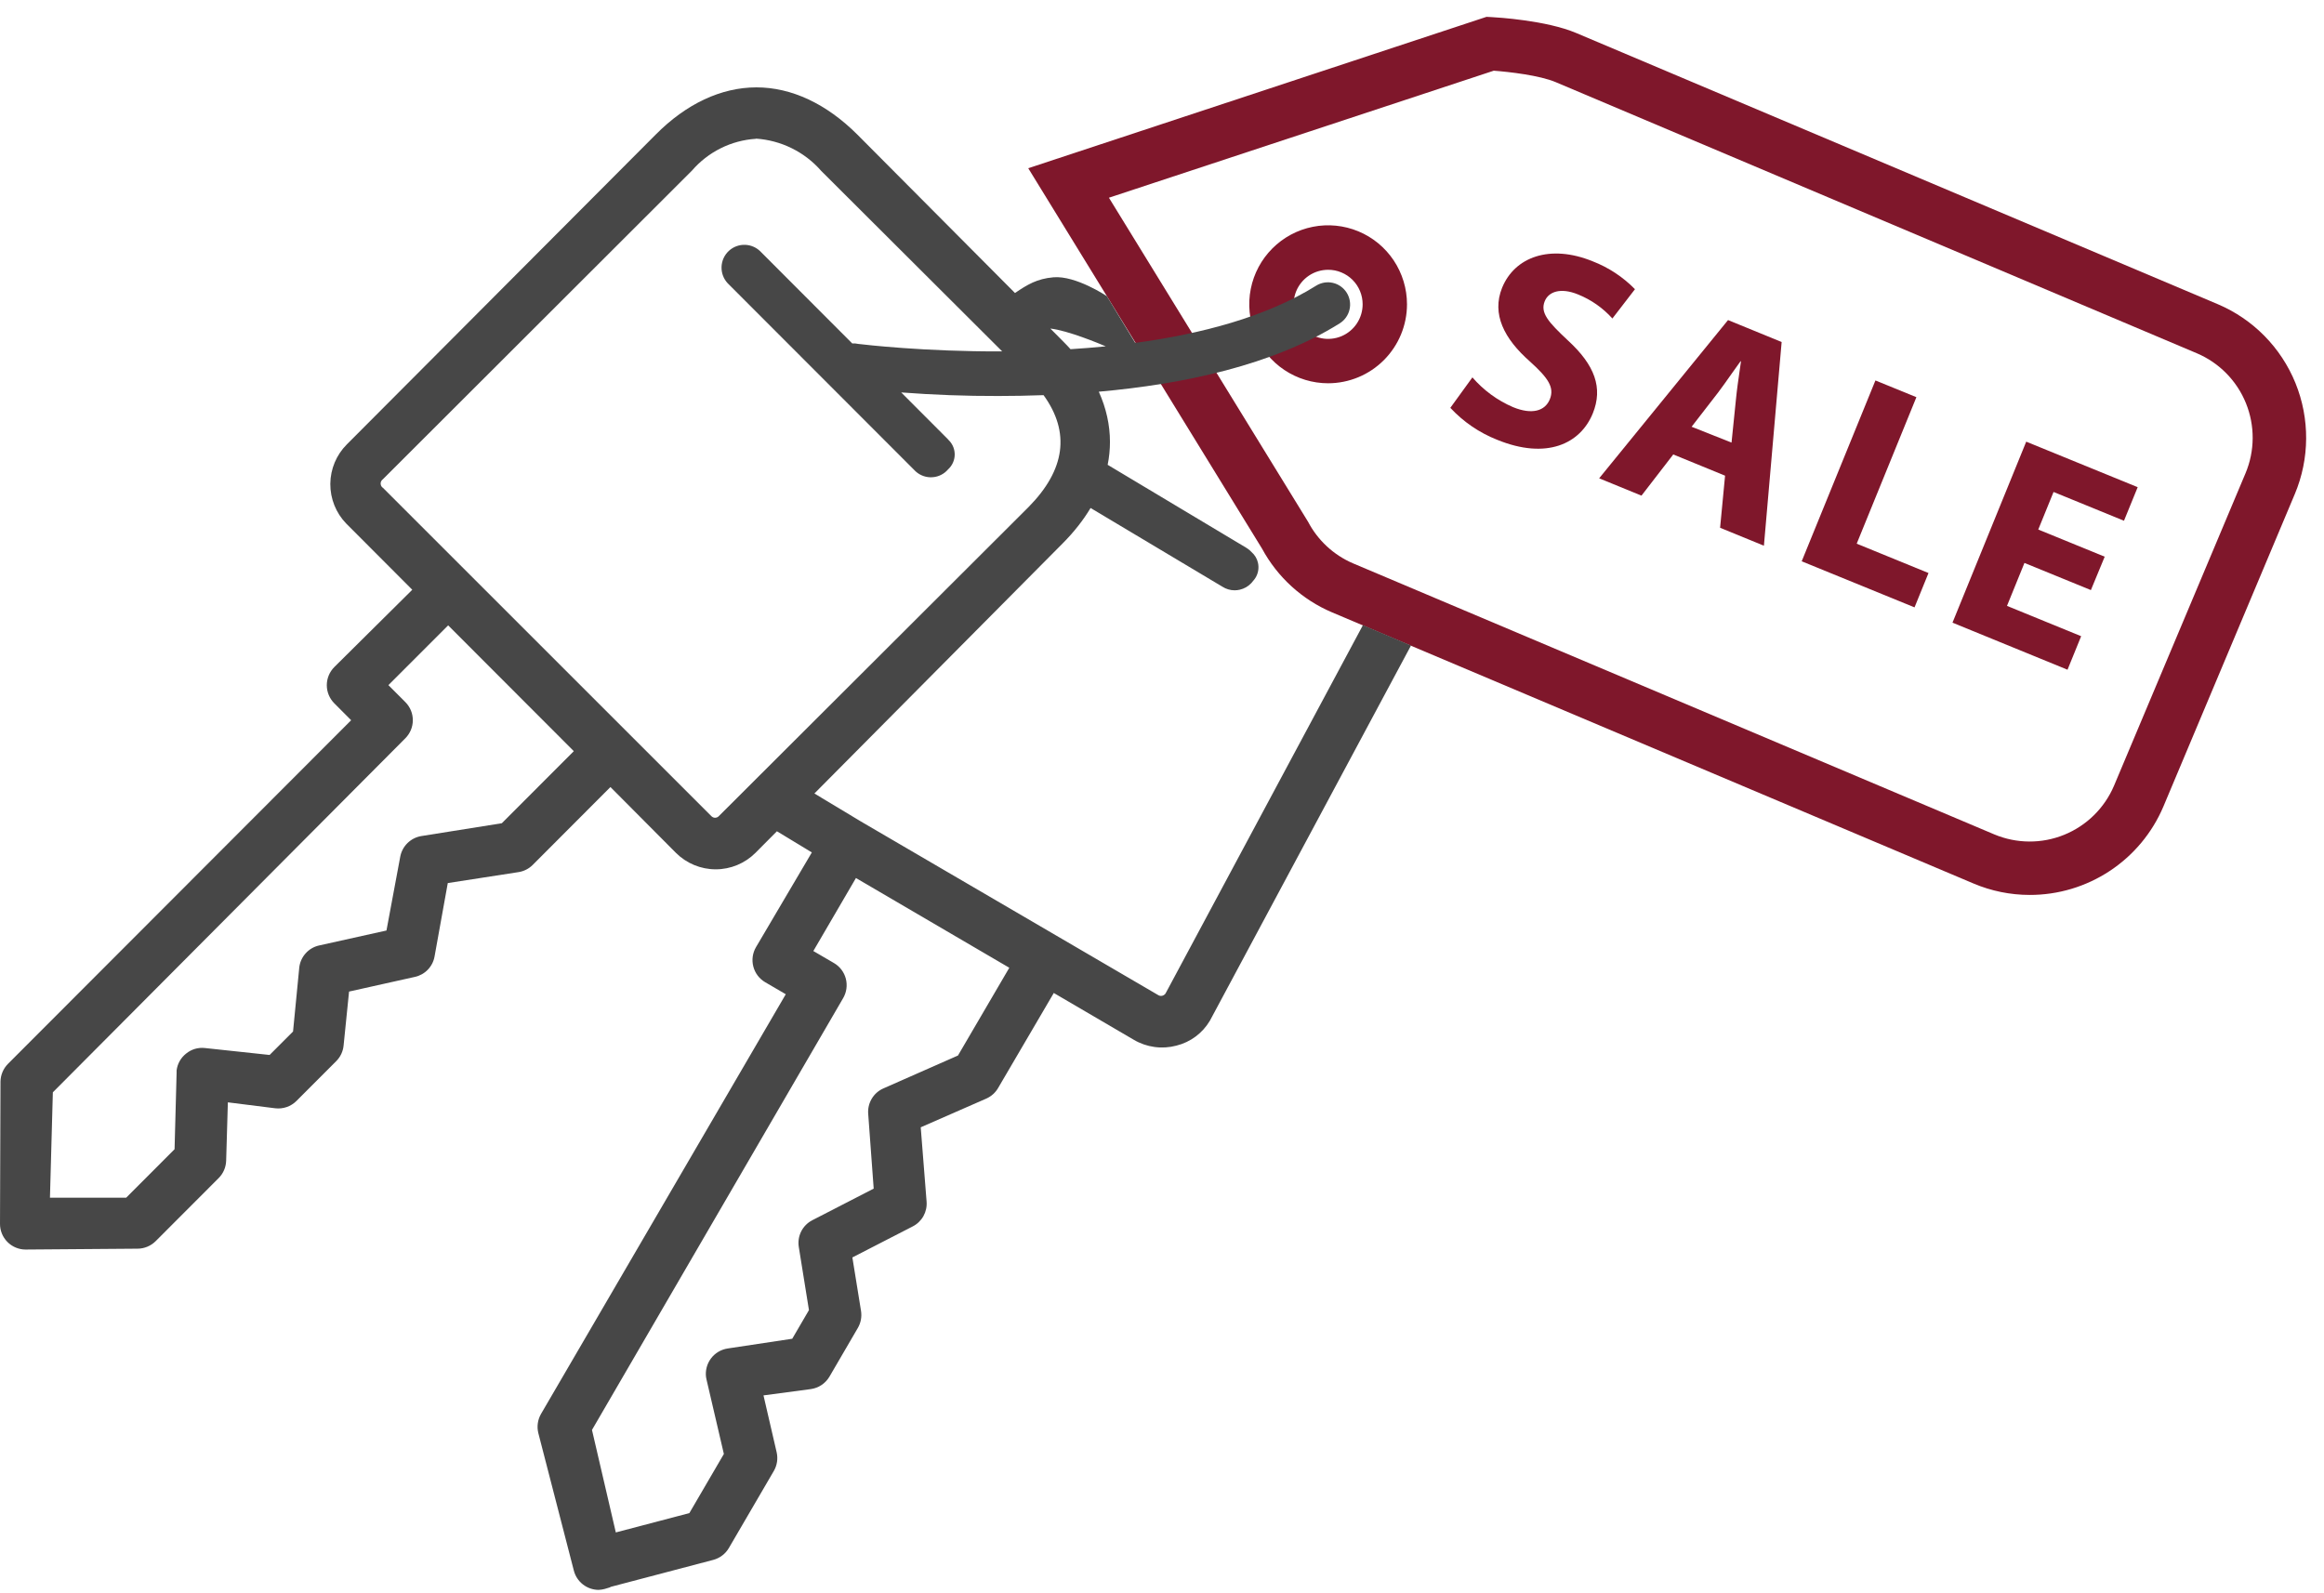 <?xml version="1.0" encoding="UTF-8"?> <svg xmlns="http://www.w3.org/2000/svg" width="105" height="72" viewBox="0 0 105 72" fill="none"><path fill-rule="evenodd" clip-rule="evenodd" d="M58.026 16.718C58.612 17.11 59.301 17.32 60.006 17.32C60.951 17.319 61.857 16.943 62.525 16.273C63.193 15.604 63.569 14.697 63.569 13.751C63.569 13.045 63.36 12.355 62.969 11.768C62.577 11.181 62.021 10.723 61.37 10.453C60.718 10.183 60.002 10.112 59.311 10.25C58.619 10.388 57.984 10.728 57.486 11.227C56.988 11.726 56.648 12.362 56.511 13.054C56.373 13.747 56.444 14.464 56.714 15.116C56.983 15.768 57.44 16.326 58.026 16.718ZM59.139 12.455C59.396 12.283 59.697 12.192 60.006 12.192C60.211 12.191 60.413 12.231 60.602 12.31C60.791 12.388 60.963 12.502 61.108 12.647C61.253 12.792 61.368 12.964 61.446 13.153C61.525 13.343 61.565 13.546 61.565 13.751C61.565 14.059 61.474 14.362 61.303 14.619C61.132 14.876 60.889 15.076 60.604 15.195C60.319 15.313 60.006 15.345 59.703 15.285C59.401 15.225 59.123 15.076 58.904 14.858C58.686 14.64 58.537 14.362 58.477 14.059C58.417 13.756 58.447 13.442 58.565 13.156C58.683 12.871 58.883 12.627 59.139 12.455Z" fill="#7F172B"></path><path d="M66.524 17.054C67.028 17.636 67.656 18.097 68.363 18.4C69.209 18.747 69.803 18.579 70.021 18.046C70.239 17.513 69.957 17.087 69.12 16.333C67.957 15.307 67.388 14.194 67.865 13.007C68.432 11.612 70.028 11.024 71.954 11.807C72.675 12.086 73.328 12.516 73.869 13.069L72.849 14.393C72.422 13.918 71.892 13.546 71.3 13.307C70.501 12.98 69.966 13.185 69.793 13.609C69.58 14.132 69.947 14.549 70.837 15.382C72.06 16.502 72.431 17.53 71.963 18.683C71.404 20.053 69.877 20.787 67.638 19.872C66.836 19.555 66.115 19.062 65.527 18.43L66.524 17.054Z" fill="#7F172B"></path><path fill-rule="evenodd" clip-rule="evenodd" d="M74.163 22.398L75.599 20.537L77.94 21.496L77.715 23.85L79.695 24.661L80.496 15.456L78.074 14.464L72.251 21.615L74.163 22.398ZM78.43 18.061L78.232 20.001L76.428 19.285L77.618 17.748C77.807 17.499 78.012 17.208 78.212 16.923C78.359 16.715 78.503 16.51 78.638 16.326H78.66C78.644 16.438 78.627 16.556 78.609 16.678C78.544 17.129 78.471 17.632 78.43 18.061Z" fill="#7F172B"></path><path d="M84.733 17.193L86.584 17.949L83.887 24.569L87.131 25.895L86.5 27.447L81.402 25.365L84.733 17.193Z" fill="#7F172B"></path><path d="M91.466 25.439L94.468 26.666L95.092 25.157L92.09 23.93L92.781 22.232L95.963 23.533L96.582 22.016L91.546 19.959L88.215 28.138L93.412 30.265L94.028 28.75L90.677 27.38L91.466 25.439Z" fill="#7F172B"></path><path fill-rule="evenodd" clip-rule="evenodd" d="M89.165 39.926C89.967 40.266 90.829 40.441 91.699 40.442C92.987 40.445 94.246 40.068 95.321 39.358C96.396 38.649 97.238 37.638 97.742 36.451L103.682 22.324C104.354 20.724 104.364 18.922 103.712 17.314C103.059 15.706 101.796 14.422 100.2 13.746L71.216 1.492C69.865 0.919 67.638 0.786 67.39 0.773L67.162 0.761L46.457 7.602L57.021 24.795C57.719 26.085 58.833 27.099 60.181 27.672L89.165 39.926ZM59.1 23.58L50.102 8.935L67.489 3.195C68.18 3.247 69.561 3.403 70.291 3.713L99.254 15.964C100.263 16.392 101.061 17.204 101.473 18.22C101.885 19.237 101.879 20.375 101.454 21.387L95.515 35.502C95.087 36.512 94.277 37.311 93.262 37.724C92.248 38.137 91.111 38.13 90.1 37.705L61.117 25.452C60.251 25.077 59.539 24.416 59.1 23.58Z" fill="#7F172B"></path><path fill-rule="evenodd" clip-rule="evenodd" d="M0.708 56.376C0.849 56.436 1 56.467 1.153 56.467L6.217 56.428C6.523 56.426 6.816 56.304 7.033 56.088L9.879 53.238C10.089 53.028 10.21 52.746 10.218 52.45L10.295 49.815L12.433 50.083C12.607 50.104 12.783 50.085 12.949 50.029C13.115 49.972 13.266 49.879 13.39 49.756L15.185 47.959C15.378 47.769 15.498 47.517 15.524 47.247L15.771 44.809L18.741 44.147C18.965 44.099 19.17 43.986 19.329 43.82C19.488 43.655 19.595 43.446 19.634 43.22L20.231 39.906L23.433 39.41C23.672 39.372 23.894 39.259 24.066 39.088L27.58 35.566L30.538 38.54C31.015 39.017 31.662 39.285 32.336 39.285C33.01 39.285 33.656 39.017 34.133 38.54L35.102 37.565L36.68 38.521L34.156 42.803C34.001 43.068 33.958 43.383 34.036 43.68C34.113 43.976 34.305 44.23 34.569 44.385L35.502 44.93L24.445 63.893C24.294 64.154 24.249 64.465 24.321 64.758L25.925 70.969C25.988 71.219 26.132 71.441 26.334 71.599C26.537 71.758 26.786 71.845 27.043 71.847C27.134 71.843 27.225 71.83 27.313 71.807L27.575 71.728V71.715L32.228 70.491C32.523 70.412 32.776 70.22 32.931 69.955L34.962 66.473C35.111 66.217 35.156 65.914 35.089 65.626L34.495 63.058L36.633 62.773C36.806 62.749 36.972 62.687 37.118 62.589C37.263 62.492 37.385 62.364 37.474 62.213L38.754 60.017C38.892 59.784 38.944 59.511 38.902 59.243L38.511 56.824L41.233 55.424C41.438 55.321 41.607 55.159 41.72 54.959C41.832 54.759 41.882 54.53 41.864 54.301L41.599 50.943L44.569 49.642C44.79 49.542 44.975 49.376 45.096 49.166L47.611 44.873L51.224 46.987C51.511 47.157 51.83 47.268 52.161 47.313C52.492 47.359 52.828 47.338 53.151 47.252C53.466 47.174 53.762 47.034 54.022 46.84C54.282 46.646 54.501 46.402 54.666 46.122L63.75 29.171L61.578 28.25L52.661 44.893C52.629 44.942 52.58 44.978 52.523 44.995C52.466 45.011 52.406 45.007 52.352 44.982L38.897 37.123L36.795 35.858L48.024 24.544C48.527 24.037 48.945 23.505 49.273 22.956L55.232 26.515C55.396 26.62 55.587 26.676 55.782 26.676C55.86 26.676 55.938 26.667 56.014 26.649C56.212 26.604 56.393 26.501 56.533 26.353C56.566 26.318 56.596 26.282 56.624 26.243C56.659 26.204 56.691 26.163 56.719 26.118C56.847 25.915 56.889 25.669 56.836 25.434C56.794 25.246 56.694 25.078 56.551 24.953C56.489 24.884 56.418 24.823 56.338 24.773L56.284 24.74L50.045 21.005C50.114 20.662 50.149 20.317 50.149 19.972C50.149 19.205 49.978 18.441 49.645 17.701C53.45 17.362 57.504 16.508 60.528 14.613C60.64 14.543 60.737 14.452 60.813 14.344C60.889 14.237 60.944 14.116 60.973 13.987C61.003 13.858 61.007 13.725 60.985 13.595C60.963 13.465 60.916 13.341 60.846 13.229C60.776 13.117 60.685 13.02 60.578 12.944C60.471 12.867 60.349 12.812 60.221 12.783C60.093 12.753 59.96 12.749 59.83 12.771C59.7 12.793 59.576 12.84 59.464 12.91C57.215 14.32 54.26 15.094 51.29 15.495L50.008 13.383C50.008 13.383 48.605 12.442 47.594 12.531C46.858 12.596 46.421 12.857 45.858 13.241L38.734 6.08C37.343 4.692 35.767 3.948 34.173 3.948C32.582 3.951 31.01 4.687 29.627 6.08L15.67 20.083C15.197 20.556 14.93 21.195 14.924 21.864C14.919 22.533 15.176 23.177 15.64 23.657L18.627 26.651L15.103 30.146C14.887 30.363 14.765 30.657 14.765 30.964C14.765 31.27 14.887 31.565 15.103 31.782L15.865 32.547L0.361 48.075C0.148 48.289 0.026 48.578 0.022 48.881L9.53841e-05 55.293C-0.002 55.446 0.026 55.598 0.083 55.74C0.14 55.882 0.225 56.011 0.332 56.121C0.439 56.23 0.567 56.317 0.708 56.376ZM49.959 15.651C49.677 15.531 48.249 14.935 47.455 14.847L48.024 15.419C48.143 15.538 48.258 15.658 48.367 15.78C48.892 15.747 49.424 15.704 49.959 15.651ZM45.28 15.88L37.103 7.723C36.732 7.298 36.281 6.951 35.776 6.701C35.272 6.451 34.722 6.303 34.161 6.265L34.146 6.273C33.594 6.308 33.055 6.454 32.56 6.701C32.065 6.948 31.624 7.291 31.263 7.71L17.303 21.654C17.277 21.673 17.254 21.697 17.236 21.724C17.218 21.75 17.207 21.779 17.201 21.81C17.195 21.84 17.197 21.872 17.204 21.902C17.21 21.932 17.223 21.961 17.24 21.986C17.257 22.011 17.28 22.032 17.306 22.049L32.141 36.882C32.163 36.905 32.188 36.923 32.217 36.935C32.245 36.948 32.276 36.954 32.307 36.954C32.338 36.954 32.368 36.948 32.397 36.936C32.425 36.925 32.451 36.907 32.473 36.885L46.465 22.919C48.133 21.233 48.361 19.534 47.149 17.857C46.441 17.883 45.754 17.895 45.096 17.895C43.634 17.899 42.173 17.845 40.717 17.734L42.812 19.833C42.827 19.849 42.841 19.865 42.855 19.882L42.89 19.919V19.917C42.971 20.004 43.035 20.106 43.077 20.218C43.118 20.329 43.138 20.448 43.134 20.567C43.13 20.686 43.102 20.803 43.053 20.912C43.004 21.02 42.934 21.118 42.847 21.2L42.843 21.203C42.817 21.234 42.789 21.263 42.76 21.29C42.571 21.47 42.32 21.569 42.059 21.568H42.022C41.887 21.563 41.754 21.532 41.631 21.475C41.507 21.419 41.397 21.338 41.305 21.238L32.876 12.799C32.69 12.599 32.59 12.333 32.6 12.059C32.609 11.786 32.727 11.527 32.927 11.34C33.127 11.154 33.392 11.054 33.665 11.064C33.938 11.073 34.197 11.191 34.383 11.391L38.505 15.52C38.598 15.514 38.692 15.522 38.783 15.543C38.783 15.543 38.789 15.543 38.797 15.544C39.015 15.57 41.729 15.894 45.28 15.88ZM5.702 54.123H2.257L2.388 49.362L18.313 33.363C18.42 33.256 18.505 33.128 18.564 32.988C18.622 32.847 18.652 32.697 18.652 32.545C18.652 32.393 18.622 32.243 18.564 32.102C18.505 31.962 18.42 31.834 18.313 31.727L17.548 30.961L20.248 28.26L25.925 33.945L22.673 37.202L19.035 37.782C18.799 37.821 18.581 37.932 18.41 38.1C18.239 38.268 18.125 38.485 18.082 38.721L17.461 42.05L14.413 42.727C14.176 42.78 13.962 42.907 13.802 43.09C13.641 43.272 13.542 43.501 13.519 43.743L13.24 46.615L12.181 47.674L9.263 47.361C9.112 47.343 8.958 47.356 8.812 47.398C8.666 47.441 8.53 47.513 8.412 47.609C8.172 47.796 8.016 48.071 7.979 48.373V48.484L7.887 51.934L5.702 54.123ZM26.746 64.619L27.823 69.251L31.146 68.377L32.705 65.705L31.921 62.342C31.921 62.321 31.916 62.301 31.91 62.282C31.908 62.274 31.905 62.266 31.904 62.257C31.903 62.253 31.902 62.249 31.901 62.245C31.88 62.094 31.889 61.94 31.928 61.792C31.966 61.645 32.033 61.507 32.125 61.385C32.217 61.263 32.332 61.161 32.463 61.084C32.595 61.007 32.74 60.957 32.891 60.936L35.794 60.498L36.549 59.204L36.091 56.356C36.051 56.116 36.088 55.869 36.197 55.651C36.306 55.434 36.481 55.256 36.697 55.144L39.474 53.714L39.226 50.336C39.207 50.096 39.263 49.857 39.386 49.651C39.508 49.445 39.692 49.282 39.912 49.186L43.282 47.699L45.601 43.733L38.672 39.678L36.747 42.977L37.682 43.522C37.946 43.677 38.138 43.931 38.215 44.227C38.292 44.524 38.249 44.839 38.095 45.104L26.746 64.619Z" fill="#474747"></path></svg> 